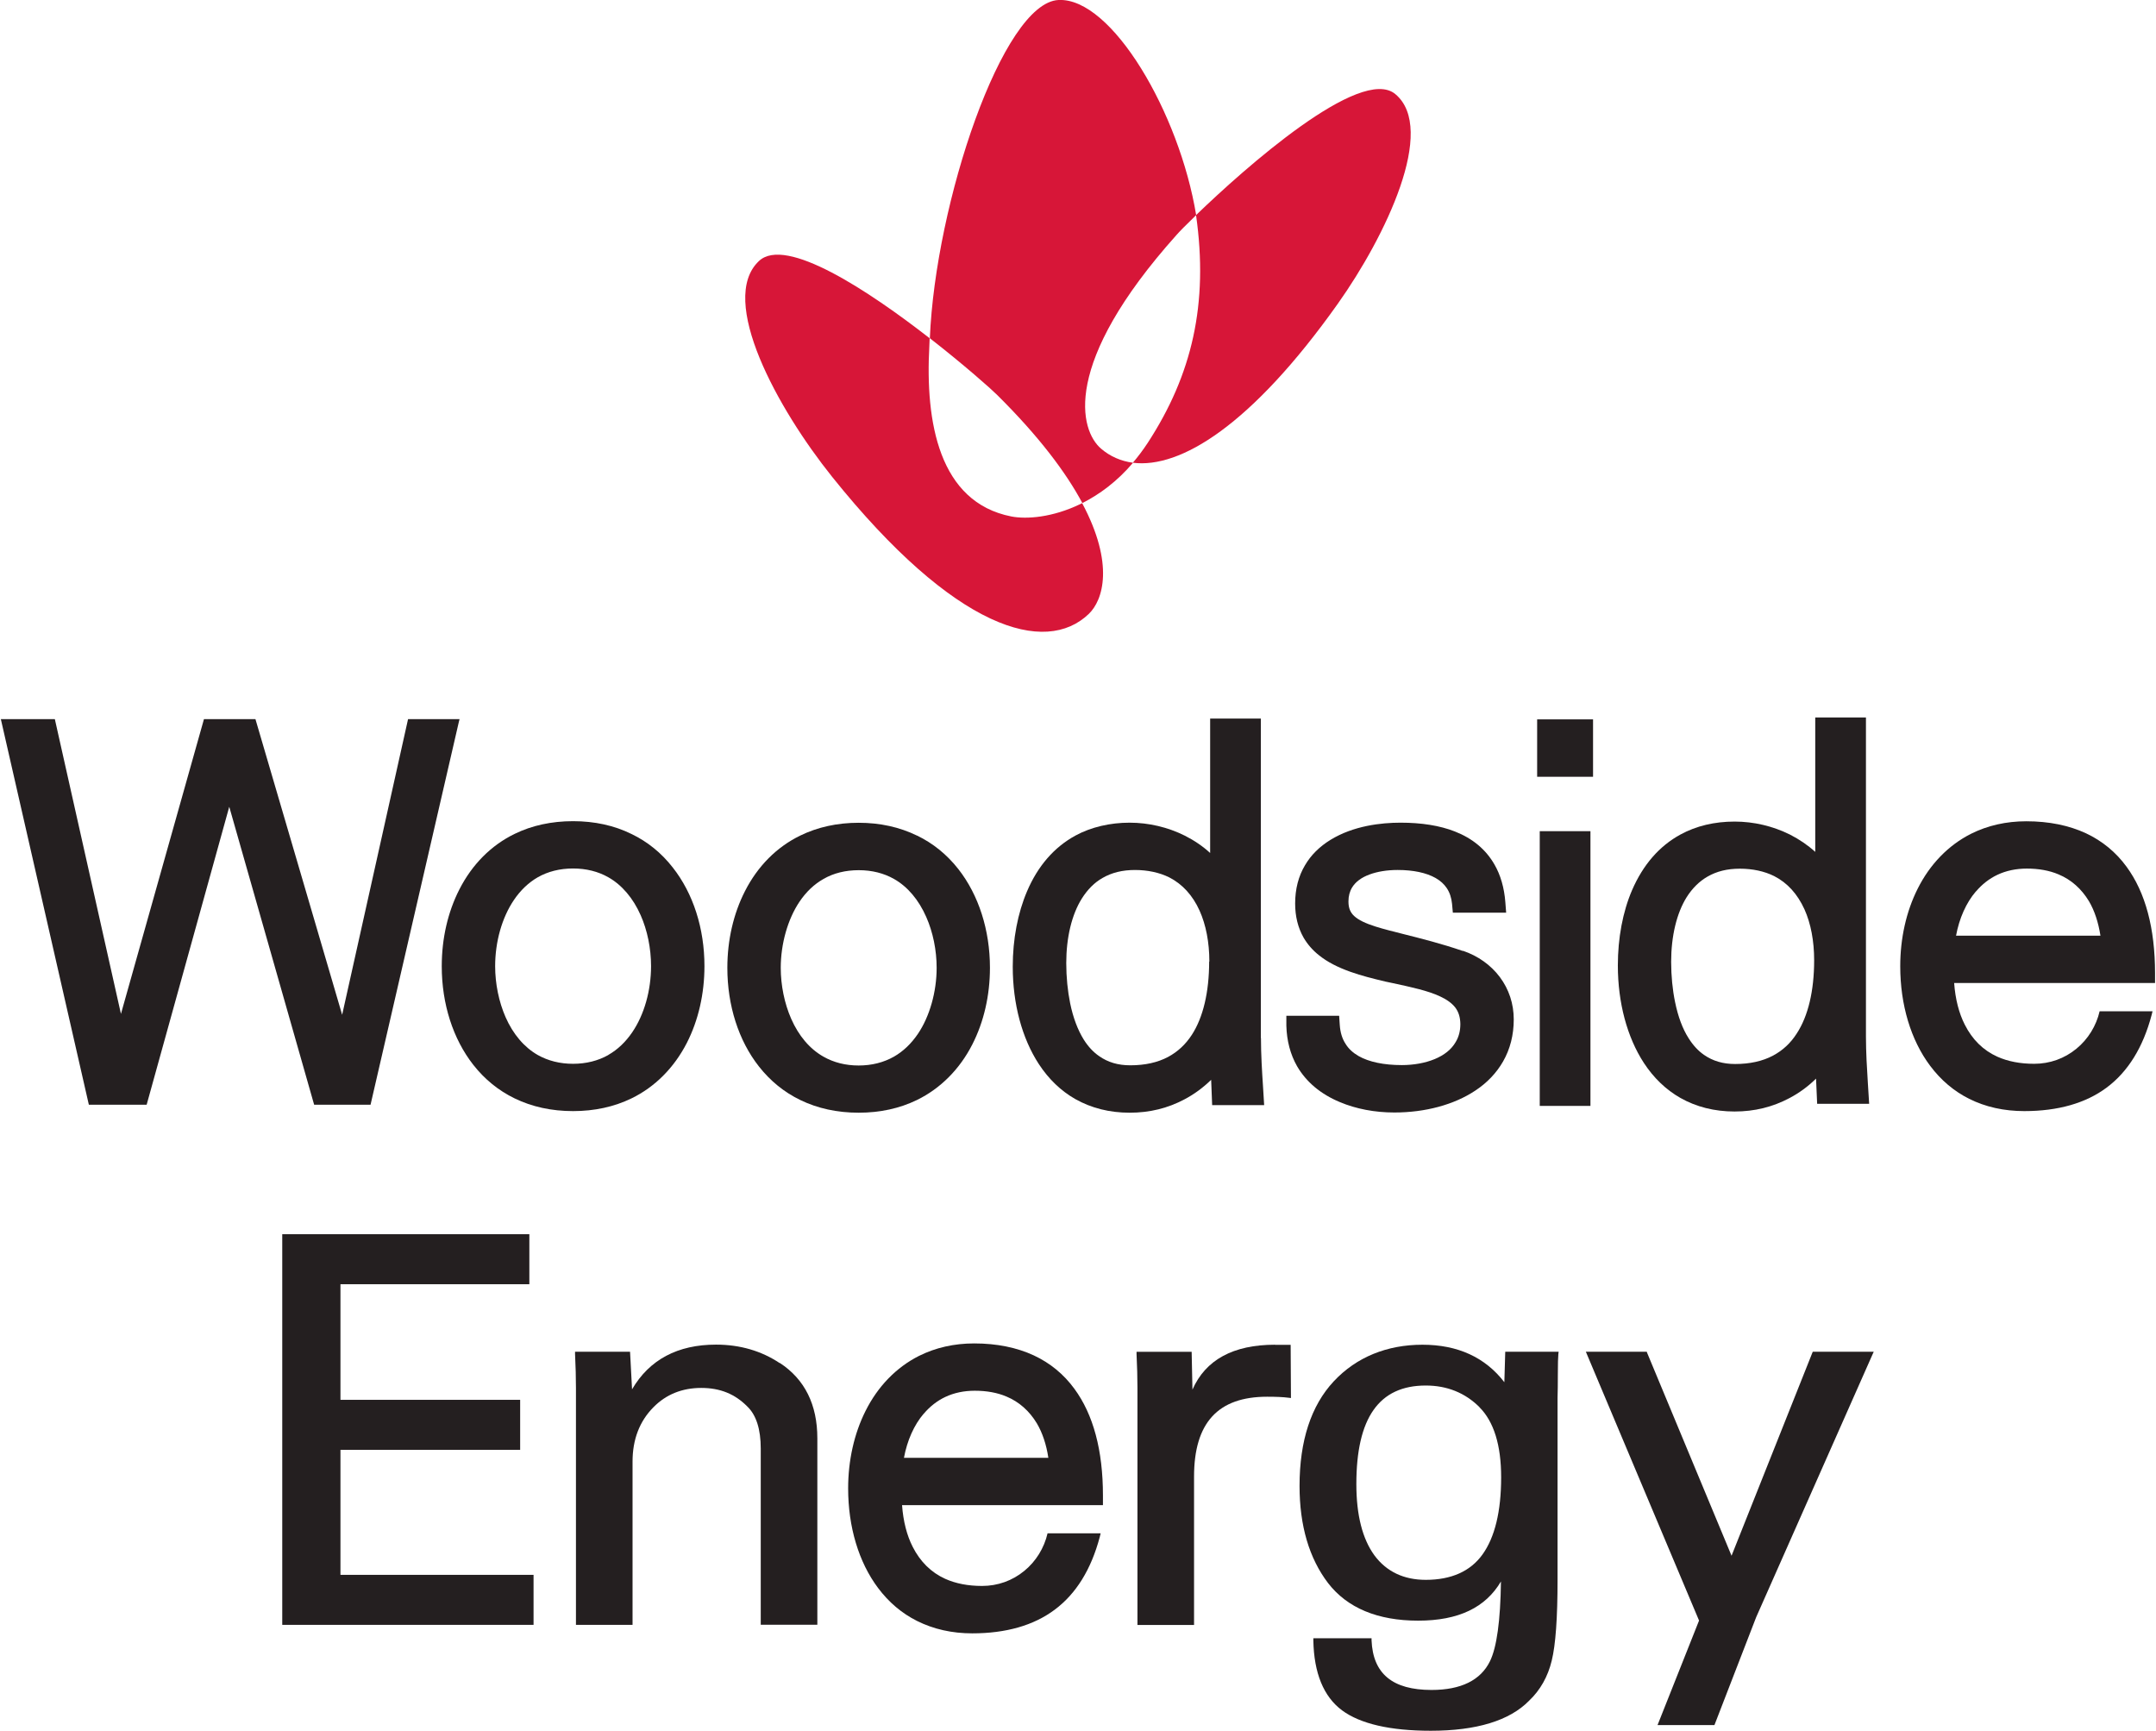 <svg xmlns="http://www.w3.org/2000/svg" xmlns:xlink="http://www.w3.org/1999/xlink" id="Layer_2" viewBox="0.0 0.0 215.43 173.07" width="352.951" height="283.326"><defs><style>.cls-1{fill:none;}.cls-1,.cls-2,.cls-3{stroke-width:0px;}.cls-2{fill:#241f20;}.cls-3{fill:#d71638;}.cls-4{clip-path:url(#clippath);}</style><clipPath id="clippath"><rect class="cls-1" y="0" width="215.43" height="173.07"/></clipPath></defs><g id="Layer_1-2"><g class="cls-4"><path class="cls-3" d="m139.46,9.42c4.15,3.48-.96,14.18-5.77,20.96-8.63,12.16-15.75,16.49-20.49,15.89.51-.6,1.01-1.26,1.49-1.99,4.43-6.8,6.09-13.9,4.83-22.77h0c4.79-4.63,16.46-15.01,19.93-12.1h0Z"/><path class="cls-3" d="m119.53,21.51h0s0,0,0,0c-1.01.97-1.72,1.7-1.96,1.98-11.56,12.91-9.68,19.56-7.54,21.38.89.76,1.96,1.24,3.19,1.4-1.6,1.88-3.36,3.17-5.07,4.03-1.6-3-4.28-6.61-8.54-10.83-.57-.57-3.28-2.98-6.71-5.65C93.46,20.29,100.18.28,105.76,0c5.33-.27,12.1,11.31,13.77,21.51h0Z"/></g><path class="cls-3" d="m108.13,50.31c3.25,6.09,2.09,9.71.66,11.08-4.33,4.15-13.36,1.63-25.66-13.71-5.45-6.8-11.45-17.69-7.32-21.58,2.68-2.53,11,3,17.07,7.72-.01.26-.02.52-.03.77-.42,7.61.95,15.62,8.19,17.05,1.54.3,4.14.1,6.91-1.24.06-.03.11-.06.17-.09h0Z"/><polygon class="cls-2" points="45.87 71.91 40.72 71.91 34.13 101.47 25.53 72.15 25.46 71.91 20.31 71.91 12.01 101.38 5.46 72.18 5.4 71.91 0 71.91 8.74 110.2 8.8 110.46 14.58 110.46 22.84 80.67 31.26 110.22 31.33 110.46 36.97 110.46 45.81 72.14 45.87 71.91 45.87 71.91"/><path class="cls-2" d="m186.51,103.68v-31.94h-5.07v13.44c-.74-.67-1.59-1.25-2.53-1.73-1.71-.85-3.62-1.3-5.53-1.3-2.01,0-3.83.43-5.41,1.29-2.12,1.15-3.75,3.03-4.85,5.57-.93,2.17-1.42,4.78-1.42,7.53,0,3.72.93,7.18,2.6,9.74.98,1.5,2.21,2.68,3.65,3.5,1.59.9,3.41,1.36,5.42,1.36s3.81-.45,5.49-1.34c.95-.5,1.85-1.15,2.66-1.95l.11,2.52h5.2l-.13-2.09c-.09-1.43-.19-3.06-.19-4.63m-5.18-7.63c0,3.05-.6,5.58-1.74,7.32-.62.97-1.4,1.69-2.37,2.21-1.05.56-2.33.84-3.79.84-1.22,0-2.23-.3-3.11-.91-.58-.4-1.09-.95-1.54-1.66-.61-.95-1.06-2.17-1.36-3.63-.25-1.21-.39-2.6-.39-4.02,0-2.56.55-4.86,1.55-6.46.57-.9,1.27-1.59,2.09-2.06.92-.53,1.97-.79,3.23-.79s2.45.25,3.43.74c1.32.67,2.33,1.79,3.03,3.32.64,1.42.97,3.18.97,5.09"/><path class="cls-2" d="m63.06,83.39c-1.72-.85-3.69-1.28-5.84-1.28s-4.12.43-5.84,1.27c-2.35,1.14-4.26,3.06-5.53,5.56-1.15,2.25-1.76,4.9-1.76,7.67,0,3.77,1.12,7.27,3.16,9.87,1.13,1.44,2.52,2.57,4.13,3.35,1.73.84,3.69,1.27,5.84,1.27s4.11-.43,5.84-1.27c2.35-1.14,4.26-3.06,5.54-5.55,1.15-2.25,1.76-4.91,1.76-7.67,0-3.77-1.12-7.27-3.17-9.87-1.13-1.45-2.52-2.58-4.13-3.35m-2.31,22.1c-1.03.58-2.22.88-3.53.88s-2.5-.3-3.53-.88c-1.35-.77-2.47-2.08-3.22-3.79-.67-1.53-1.04-3.34-1.04-5.09,0-2.44.68-4.85,1.87-6.61.66-.98,1.47-1.75,2.39-2.28,1.02-.58,2.21-.88,3.53-.88s2.51.3,3.53.88c1.36.77,2.48,2.09,3.23,3.79.67,1.51,1.04,3.32,1.04,5.09,0,2.44-.68,4.85-1.87,6.6-.67.99-1.47,1.75-2.4,2.28"/><path class="cls-2" d="m91.61,83.55c-1.74-.85-3.7-1.28-5.83-1.28s-4.1.43-5.84,1.28c-2.35,1.14-4.26,3.06-5.53,5.56-1.15,2.25-1.76,4.9-1.76,7.66,0,3.77,1.12,7.28,3.16,9.87,1.13,1.44,2.52,2.57,4.13,3.35,1.73.84,3.69,1.27,5.84,1.27s4.1-.43,5.83-1.27c2.35-1.15,4.27-3.07,5.54-5.56,1.15-2.25,1.76-4.9,1.76-7.66,0-3.77-1.13-7.28-3.16-9.87-1.14-1.45-2.53-2.58-4.13-3.35m1.96,13.22c0,2.41-.7,4.87-1.87,6.6-.67.99-1.47,1.75-2.39,2.28-1.04.59-2.23.89-3.54.89s-2.5-.3-3.53-.89c-1.36-.77-2.47-2.08-3.22-3.79-.67-1.53-1.04-3.34-1.04-5.09,0-2.39.7-4.86,1.87-6.6.67-1,1.48-1.76,2.4-2.28,1.02-.59,2.21-.88,3.53-.88s2.51.3,3.53.88c1.36.77,2.47,2.09,3.22,3.8.67,1.51,1.04,3.32,1.04,5.08"/><path class="cls-2" d="m126,103.79v-31.94h-5.07v13.44c-.73-.67-1.58-1.25-2.53-1.73-1.7-.85-3.61-1.3-5.53-1.3s-3.83.43-5.41,1.29c-2.13,1.16-3.76,3.04-4.84,5.57-.93,2.18-1.43,4.78-1.43,7.54,0,3.72.93,7.17,2.61,9.74.98,1.5,2.21,2.68,3.65,3.5,1.6.9,3.42,1.36,5.43,1.36s3.82-.45,5.49-1.34c.95-.5,1.84-1.15,2.66-1.95l.1,2.53h5.2l-.11-1.8c-.1-1.53-.21-3.26-.21-4.92m-5.18-7.63c0,3.04-.6,5.58-1.73,7.32-.63.97-1.41,1.69-2.37,2.21-1.05.56-2.32.84-3.79.84-1.22,0-2.23-.3-3.1-.91-.59-.4-1.11-.96-1.55-1.66-.6-.96-1.07-2.21-1.36-3.63-.25-1.23-.39-2.62-.39-4.02,0-2.56.55-4.85,1.56-6.46.57-.9,1.26-1.6,2.08-2.06.92-.53,1.98-.79,3.23-.79s2.45.25,3.43.74c1.31.67,2.34,1.79,3.03,3.32.64,1.42.98,3.18.98,5.09"/><path class="cls-2" d="m146.2,95.09c-2.15-.74-4.09-1.22-5.82-1.66-1.11-.28-2.08-.52-2.9-.78-1.02-.32-1.72-.66-2.14-1.05-.19-.17-.33-.37-.43-.6-.1-.24-.15-.51-.15-.86,0-.54.12-1,.37-1.41.34-.55.92-.99,1.74-1.29.78-.29,1.75-.45,2.81-.45,1.57,0,2.87.28,3.79.8.49.28.85.61,1.12,1.01.3.45.47.97.53,1.58l.08.88h5.33l-.08-1.04c-.11-1.45-.48-2.73-1.09-3.78-.86-1.5-2.19-2.61-3.96-3.3-1.5-.59-3.33-.88-5.43-.88-1.92,0-4.7.3-7.01,1.72-1.09.67-1.95,1.52-2.54,2.53-.66,1.1-.99,2.39-.99,3.83,0,1.28.28,2.42.84,3.41.4.68.92,1.28,1.56,1.78.81.65,1.83,1.18,3.12,1.64,1.12.4,2.29.69,3.51.98l.76.16c1.8.39,3.5.75,4.72,1.33.67.31,1.17.68,1.5,1.1.34.45.5.98.51,1.65,0,.69-.15,1.28-.47,1.81-.42.73-1.14,1.31-2.12,1.71-.92.38-2.08.59-3.26.59-1.79,0-3.28-.31-4.32-.9-.57-.33-1-.72-1.3-1.21-.35-.53-.54-1.16-.59-1.92l-.06-.9h-5.28v.99c.04,1.51.4,2.87,1.07,4.05.92,1.58,2.36,2.79,4.28,3.59,1.61.68,3.49,1.04,5.45,1.04,3.1,0,5.97-.78,8.08-2.18,1.19-.78,2.13-1.77,2.79-2.92.71-1.24,1.07-2.65,1.07-4.21s-.48-3.01-1.39-4.23c-.9-1.2-2.17-2.11-3.69-2.63"/><polygon class="cls-2" points="153.63 77.67 159.22 77.67 159.22 71.93 153.63 71.93 153.63 77.67 153.63 77.67"/><polygon class="cls-2" points="153.89 110.58 158.96 110.58 158.96 83.11 153.89 83.11 153.89 110.58 153.89 110.58"/><path class="cls-2" d="m209.88,101.11c-.34,1.47-1.16,2.8-2.32,3.75-1.2.99-2.67,1.51-4.23,1.51-1.4,0-2.63-.24-3.68-.71-1.42-.64-2.51-1.72-3.26-3.21-.58-1.14-.94-2.54-1.06-4.16h20.09v-.97c0-4.5-.96-8.09-2.86-10.67-1.06-1.45-2.43-2.57-4.05-3.33-1.7-.79-3.71-1.2-5.96-1.2-2.01,0-3.87.42-5.53,1.25-2.26,1.14-4.11,3.04-5.34,5.5-1.14,2.27-1.74,4.95-1.74,7.75,0,3.85,1.06,7.38,2.99,9.95,1.07,1.43,2.38,2.54,3.9,3.3,1.64.82,3.49,1.23,5.52,1.23,3.36,0,6.14-.79,8.23-2.35,2.14-1.59,3.65-4.04,4.5-7.27l.09-.36h-5.3Zm-12.37-11.97c.61-.72,1.34-1.29,2.15-1.67.87-.41,1.86-.62,2.94-.62,1.18,0,2.25.19,3.17.58,1.27.53,2.29,1.44,3.04,2.68.56.95.94,2.11,1.15,3.45h-14.44c.32-1.73,1.01-3.29,1.98-4.42"/><polygon class="cls-2" points="33.96 144.97 51.93 144.97 51.93 139.97 33.96 139.97 33.96 128.41 52.85 128.41 52.85 123.41 28.14 123.41 28.14 162.47 53.27 162.47 53.27 157.47 33.96 157.47 33.96 144.97 33.96 144.97"/><path class="cls-2" d="m77.89,136.3c-1.83-1.22-3.97-1.85-6.37-1.85-3.84,0-6.66,1.5-8.4,4.47l-.2-3.76h-5.5v.23c.06,1.23.09,2.36.09,3.35v23.73h5.66v-16.33c0-2.2.7-4.03,2.09-5.43,1.26-1.28,2.87-1.93,4.78-1.93s3.38.62,4.6,1.85c.9.86,1.35,2.28,1.35,4.22v17.61h5.66v-18.64c0-3.37-1.26-5.9-3.74-7.53h0Z"/><path class="cls-2" d="m127.42,134.46c-4.18,0-6.95,1.51-8.26,4.49l-.08-3.78h-5.51v.23c.06,1.24.09,2.36.09,3.35v23.73h5.66v-14.83c0-5.38,2.39-7.99,7.31-7.99.88,0,1.6.03,2.13.1l.25.03-.03-5.32h-1.56Z"/><path class="cls-2" d="m147.86,140.71c1.44,1.44,2.17,3.79,2.17,7.01,0,3.4-.63,6-1.87,7.72-1.21,1.68-3.12,2.53-5.67,2.53-2.19,0-3.92-.82-5.12-2.43-1.21-1.65-1.82-4.05-1.82-7.14,0-6.63,2.27-9.86,6.94-9.86,2.13,0,3.94.73,5.38,2.17h0Zm2.5-2.49c-1.92-2.5-4.67-3.76-8.2-3.76s-6.6,1.23-8.87,3.66c-2.27,2.43-3.42,5.95-3.42,10.46,0,3.97.96,7.23,2.85,9.71,1.92,2.49,4.96,3.76,9.01,3.76s6.75-1.32,8.28-3.92c-.05,3.92-.42,6.6-1.1,7.98-.93,1.9-2.9,2.87-5.84,2.87-3.9,0-5.86-1.62-6-4.96v-.21h-5.82v.22c.06,3.26,1.02,5.61,2.87,6.99,1.83,1.35,4.82,2.04,8.87,2.04,4.57,0,7.88-1.01,9.83-3,1.13-1.07,1.89-2.43,2.27-4.02.39-1.58.58-4.3.58-8.05v-18.23c.02-.58.03-1.38.03-2.39s.02-1.68.05-1.97l.03-.24h-5.34l-.09,3.06h0Z"/><polygon class="cls-2" points="181.19 135.16 173.07 155.56 164.64 135.3 164.59 135.16 158.5 135.16 169.82 162.04 165.67 172.49 171.36 172.49 175.53 161.71 187.15 135.47 187.29 135.16 181.19 135.16 181.19 135.16"/><path class="cls-2" d="m104.67,153.32c-.34,1.47-1.16,2.8-2.32,3.75-1.2.99-2.67,1.51-4.23,1.51-1.4,0-2.63-.24-3.68-.71-1.42-.64-2.51-1.73-3.26-3.21-.58-1.14-.94-2.54-1.06-4.16h20.09v-.97c0-4.5-.96-8.09-2.86-10.67-1.06-1.45-2.42-2.57-4.05-3.33-1.7-.79-3.71-1.2-5.96-1.2-2.01,0-3.87.42-5.53,1.25-2.26,1.14-4.11,3.04-5.34,5.5-1.14,2.27-1.74,4.95-1.74,7.75,0,3.85,1.06,7.38,2.99,9.95,1.07,1.43,2.38,2.54,3.9,3.3,1.64.82,3.49,1.24,5.52,1.24,3.37,0,6.14-.79,8.24-2.36,2.14-1.59,3.65-4.03,4.51-7.27l.09-.37h-5.3Zm-12.37-11.97c.61-.72,1.34-1.29,2.15-1.67.87-.41,1.86-.62,2.94-.62,1.18,0,2.25.19,3.17.58,1.27.53,2.29,1.44,3.04,2.68.56.95.95,2.11,1.15,3.45h-14.44c.32-1.73,1.01-3.29,1.98-4.42"/></g></svg>
